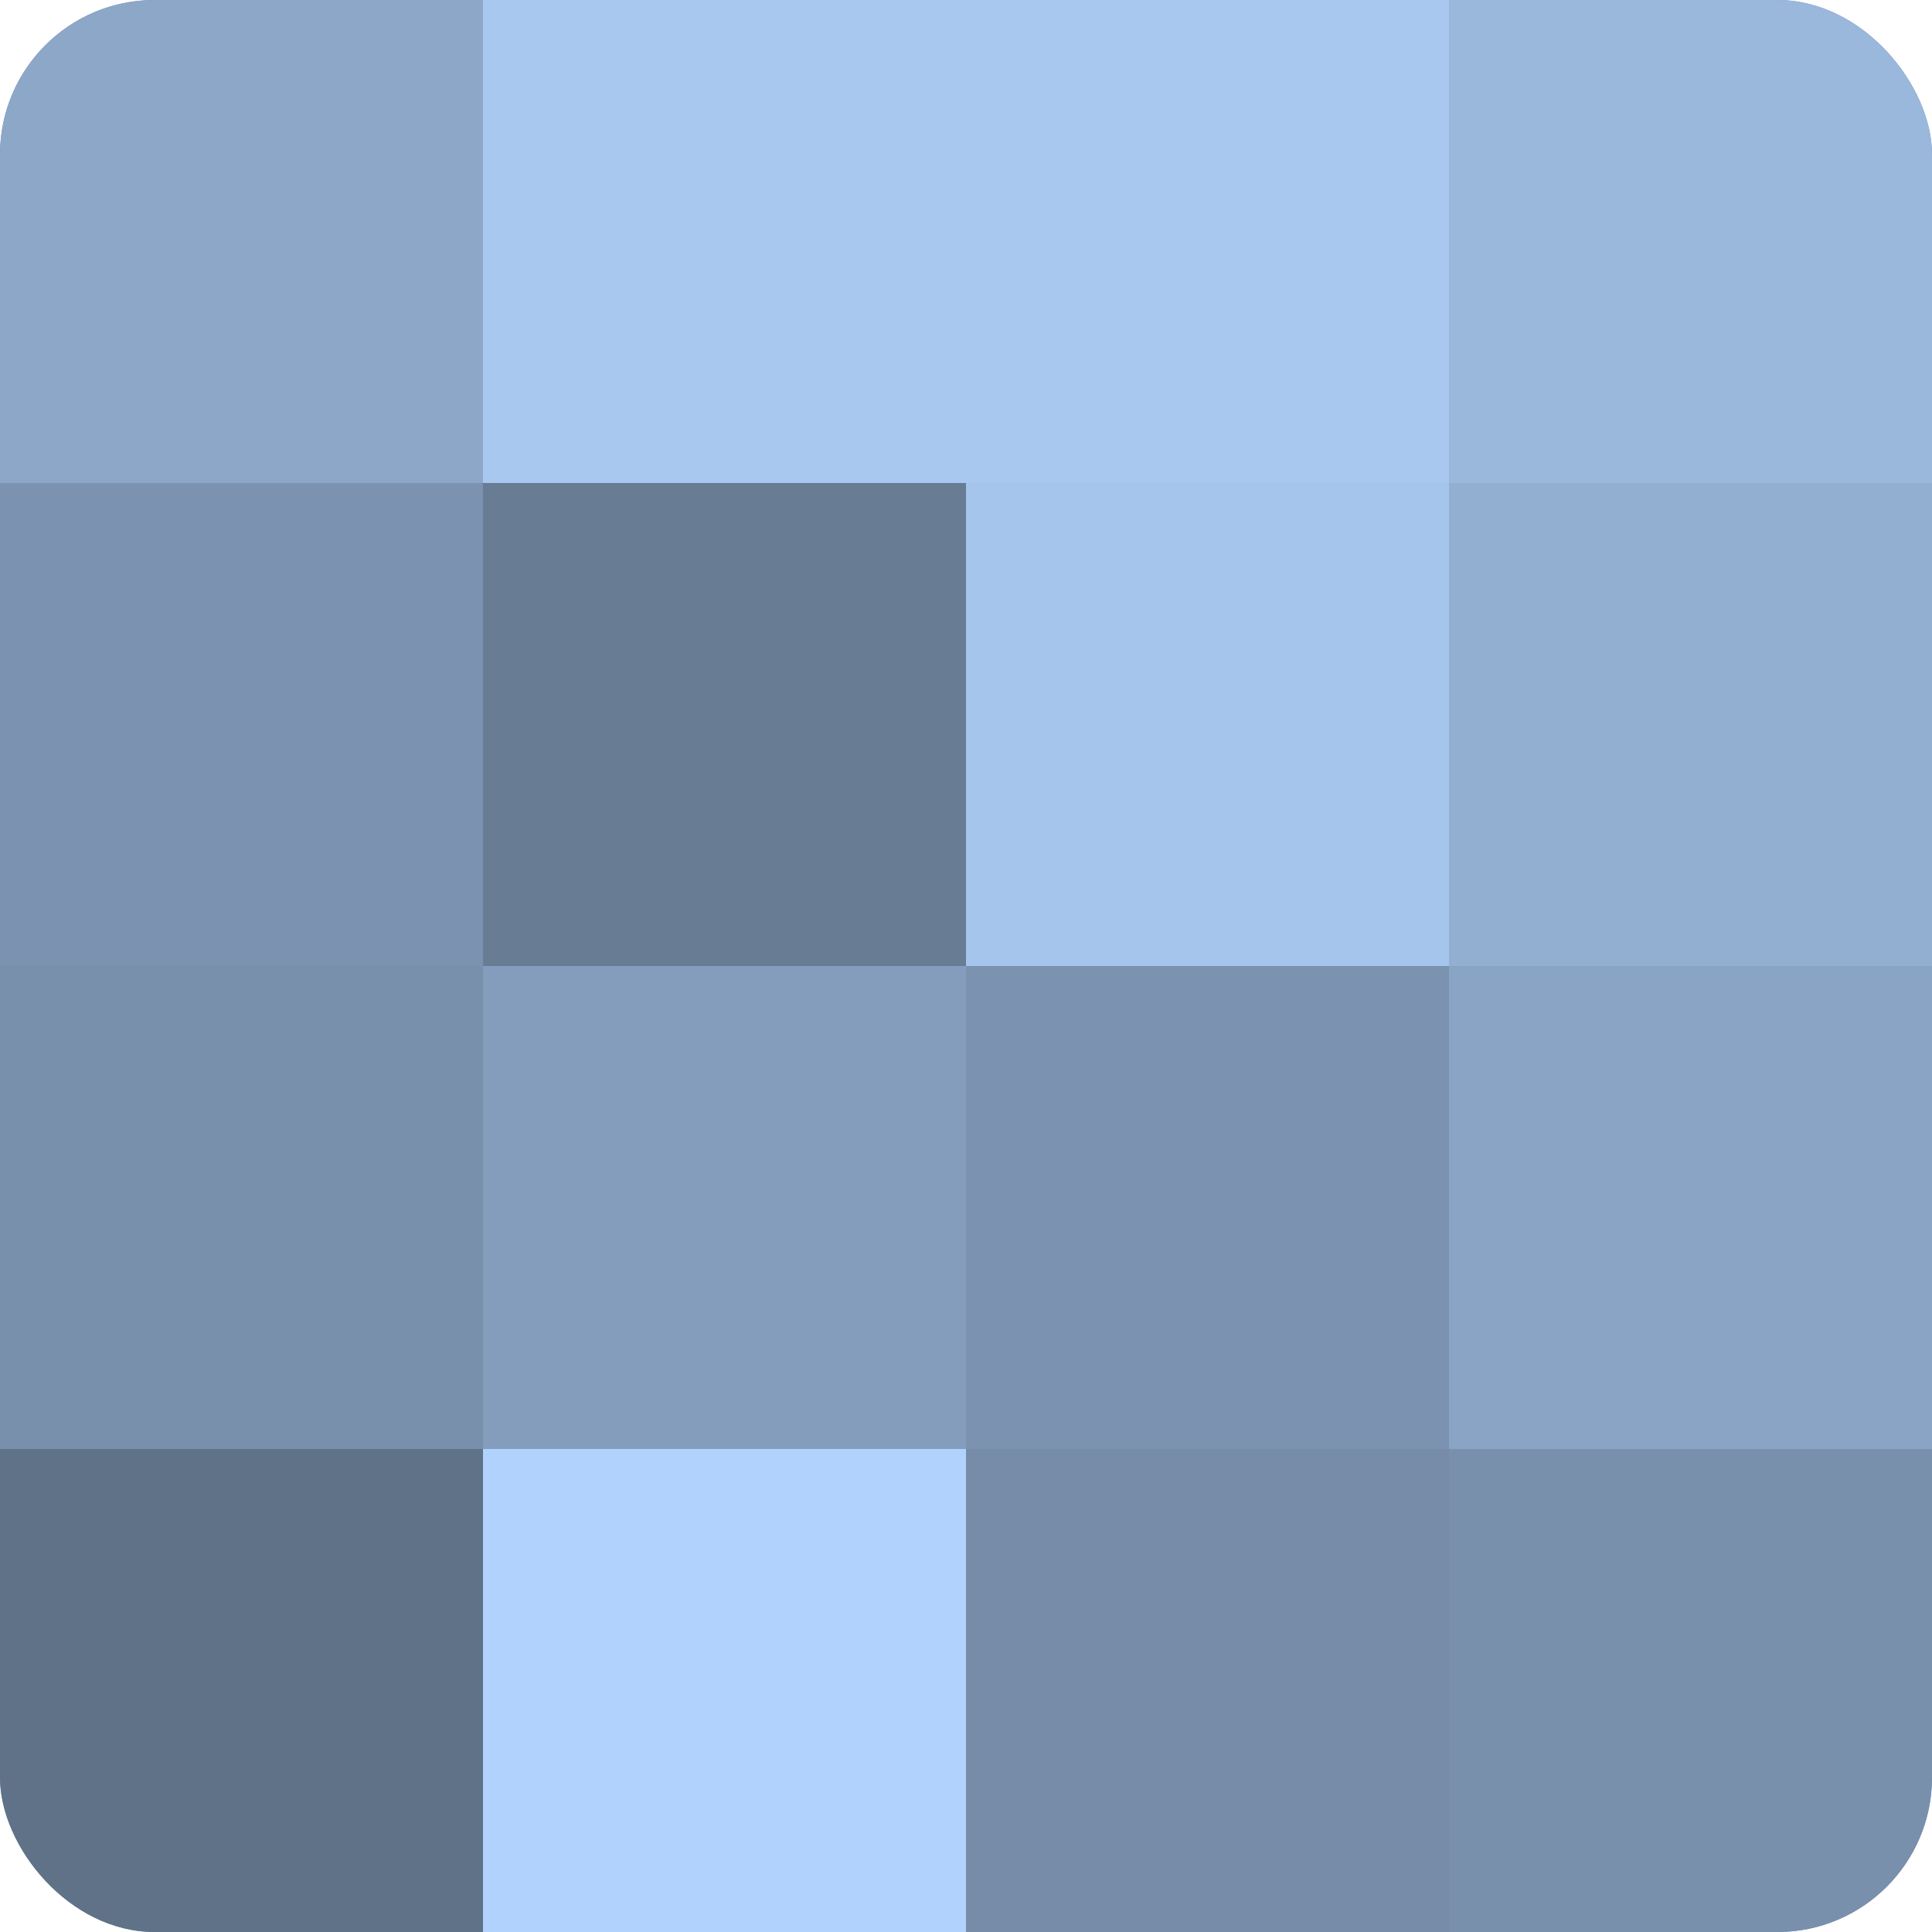 <?xml version="1.0" encoding="UTF-8"?>
<svg xmlns="http://www.w3.org/2000/svg" width="60" height="60" viewBox="0 0 100 100" preserveAspectRatio="xMidYMid meet"><defs><clipPath id="c" width="100" height="100"><rect width="100" height="100" rx="8" ry="8"/></clipPath></defs><g clip-path="url(#c)"><rect width="100" height="100" fill="#7086a0"/><rect width="25" height="25" fill="#8ca7c8"/><rect y="25" width="25" height="25" fill="#7b93b0"/><rect y="50" width="25" height="25" fill="#7890ac"/><rect y="75" width="25" height="25" fill="#5f7288"/><rect x="25" width="25" height="25" fill="#a8c8f0"/><rect x="25" y="25" width="25" height="25" fill="#687c94"/><rect x="25" y="50" width="25" height="25" fill="#849dbc"/><rect x="25" y="75" width="25" height="25" fill="#b0d2fc"/><rect x="50" width="25" height="25" fill="#a8c8f0"/><rect x="50" y="25" width="25" height="25" fill="#a5c5ec"/><rect x="50" y="50" width="25" height="25" fill="#7b93b0"/><rect x="50" y="75" width="25" height="25" fill="#768ca8"/><rect x="75" width="25" height="25" fill="#9ab7dc"/><rect x="75" y="25" width="25" height="25" fill="#92aed0"/><rect x="75" y="50" width="25" height="25" fill="#89a4c4"/><rect x="75" y="75" width="25" height="25" fill="#7890ac"/></g></svg>
